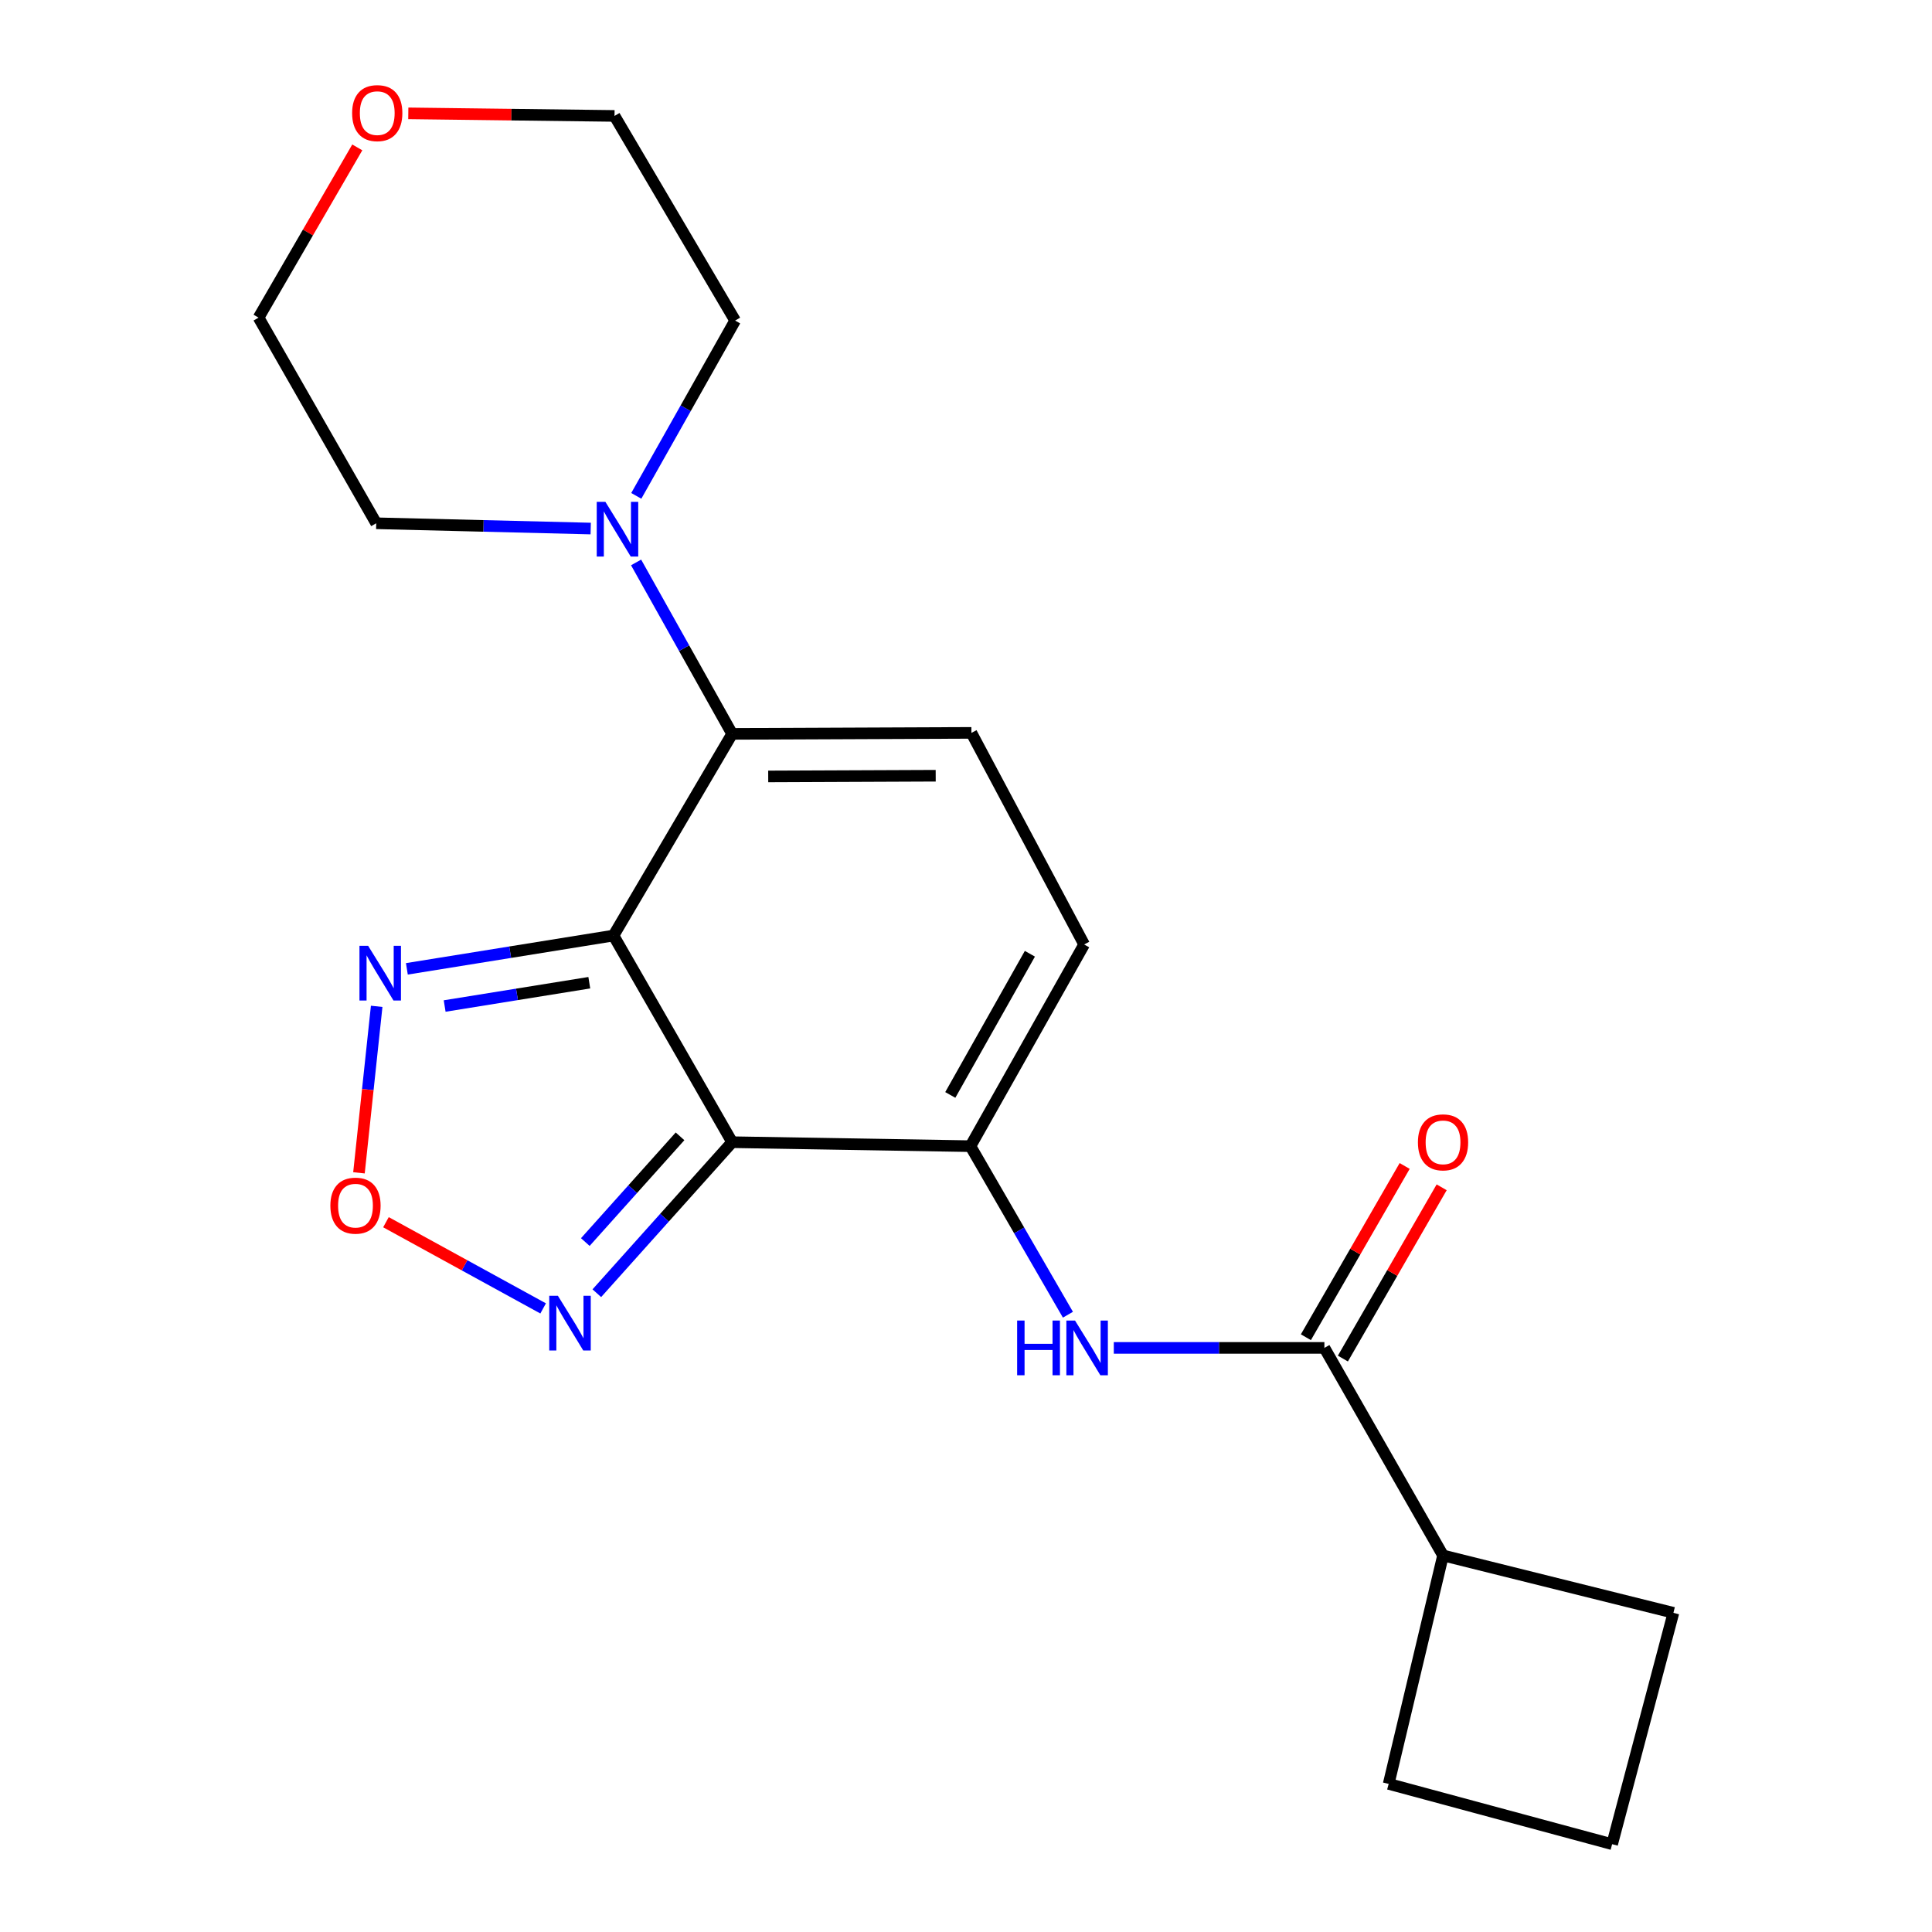 <?xml version='1.0' encoding='iso-8859-1'?>
<svg version='1.1' baseProfile='full'
              xmlns='http://www.w3.org/2000/svg'
                      xmlns:rdkit='http://www.rdkit.org/xml'
                      xmlns:xlink='http://www.w3.org/1999/xlink'
                  xml:space='preserve'
width='1000px' height='1000px' viewBox='0 0 1000 1000'>
<!-- END OF HEADER -->
<rect style='opacity:1.0;fill:#FFFFFF;stroke:none' width='1000' height='1000' x='0' y='0'> </rect>
<path class='bond-0' d='M 317.545,484.24 L 378.957,591.195' style='fill:none;fill-rule:evenodd;stroke:#000000;stroke-width:6px;stroke-linecap:butt;stroke-linejoin:miter;stroke-opacity:1' />
<path class='bond-1' d='M 317.545,484.24 L 378.957,379.852' style='fill:none;fill-rule:evenodd;stroke:#000000;stroke-width:6px;stroke-linecap:butt;stroke-linejoin:miter;stroke-opacity:1' />
<path class='bond-3' d='M 317.545,484.24 L 264.069,492.856' style='fill:none;fill-rule:evenodd;stroke:#000000;stroke-width:6px;stroke-linecap:butt;stroke-linejoin:miter;stroke-opacity:1' />
<path class='bond-3' d='M 264.069,492.856 L 210.594,501.472' style='fill:none;fill-rule:evenodd;stroke:#0000FF;stroke-width:6px;stroke-linecap:butt;stroke-linejoin:miter;stroke-opacity:1' />
<path class='bond-3' d='M 305.019,508.651 L 267.586,514.683' style='fill:none;fill-rule:evenodd;stroke:#000000;stroke-width:6px;stroke-linecap:butt;stroke-linejoin:miter;stroke-opacity:1' />
<path class='bond-3' d='M 267.586,514.683 L 230.154,520.714' style='fill:none;fill-rule:evenodd;stroke:#0000FF;stroke-width:6px;stroke-linecap:butt;stroke-linejoin:miter;stroke-opacity:1' />
<path class='bond-2' d='M 378.957,591.195 L 502.297,593.258' style='fill:none;fill-rule:evenodd;stroke:#000000;stroke-width:6px;stroke-linecap:butt;stroke-linejoin:miter;stroke-opacity:1' />
<path class='bond-4' d='M 378.957,591.195 L 343.936,630.28' style='fill:none;fill-rule:evenodd;stroke:#000000;stroke-width:6px;stroke-linecap:butt;stroke-linejoin:miter;stroke-opacity:1' />
<path class='bond-4' d='M 343.936,630.28 L 308.915,669.365' style='fill:none;fill-rule:evenodd;stroke:#0000FF;stroke-width:6px;stroke-linecap:butt;stroke-linejoin:miter;stroke-opacity:1' />
<path class='bond-4' d='M 351.985,588.167 L 327.47,615.527' style='fill:none;fill-rule:evenodd;stroke:#000000;stroke-width:6px;stroke-linecap:butt;stroke-linejoin:miter;stroke-opacity:1' />
<path class='bond-4' d='M 327.47,615.527 L 302.956,642.886' style='fill:none;fill-rule:evenodd;stroke:#0000FF;stroke-width:6px;stroke-linecap:butt;stroke-linejoin:miter;stroke-opacity:1' />
<path class='bond-5' d='M 378.957,379.852 L 502.8,379.336' style='fill:none;fill-rule:evenodd;stroke:#000000;stroke-width:6px;stroke-linecap:butt;stroke-linejoin:miter;stroke-opacity:1' />
<path class='bond-5' d='M 397.625,401.882 L 484.316,401.521' style='fill:none;fill-rule:evenodd;stroke:#000000;stroke-width:6px;stroke-linecap:butt;stroke-linejoin:miter;stroke-opacity:1' />
<path class='bond-9' d='M 378.957,379.852 L 354.099,335.482' style='fill:none;fill-rule:evenodd;stroke:#000000;stroke-width:6px;stroke-linecap:butt;stroke-linejoin:miter;stroke-opacity:1' />
<path class='bond-9' d='M 354.099,335.482 L 329.242,291.112' style='fill:none;fill-rule:evenodd;stroke:#0000FF;stroke-width:6px;stroke-linecap:butt;stroke-linejoin:miter;stroke-opacity:1' />
<path class='bond-7' d='M 502.297,593.258 L 527.526,636.877' style='fill:none;fill-rule:evenodd;stroke:#000000;stroke-width:6px;stroke-linecap:butt;stroke-linejoin:miter;stroke-opacity:1' />
<path class='bond-7' d='M 527.526,636.877 L 552.755,680.496' style='fill:none;fill-rule:evenodd;stroke:#0000FF;stroke-width:6px;stroke-linecap:butt;stroke-linejoin:miter;stroke-opacity:1' />
<path class='bond-22' d='M 502.297,593.258 L 561.154,488.858' style='fill:none;fill-rule:evenodd;stroke:#000000;stroke-width:6px;stroke-linecap:butt;stroke-linejoin:miter;stroke-opacity:1' />
<path class='bond-22' d='M 491.867,566.741 L 533.067,493.661' style='fill:none;fill-rule:evenodd;stroke:#000000;stroke-width:6px;stroke-linecap:butt;stroke-linejoin:miter;stroke-opacity:1' />
<path class='bond-6' d='M 194.968,520.879 L 190.383,563.966' style='fill:none;fill-rule:evenodd;stroke:#0000FF;stroke-width:6px;stroke-linecap:butt;stroke-linejoin:miter;stroke-opacity:1' />
<path class='bond-6' d='M 190.383,563.966 L 185.798,607.053' style='fill:none;fill-rule:evenodd;stroke:#FF0000;stroke-width:6px;stroke-linecap:butt;stroke-linejoin:miter;stroke-opacity:1' />
<path class='bond-21' d='M 281.125,677.234 L 240.446,654.924' style='fill:none;fill-rule:evenodd;stroke:#0000FF;stroke-width:6px;stroke-linecap:butt;stroke-linejoin:miter;stroke-opacity:1' />
<path class='bond-21' d='M 240.446,654.924 L 199.768,632.613' style='fill:none;fill-rule:evenodd;stroke:#FF0000;stroke-width:6px;stroke-linecap:butt;stroke-linejoin:miter;stroke-opacity:1' />
<path class='bond-10' d='M 502.8,379.336 L 561.154,488.858' style='fill:none;fill-rule:evenodd;stroke:#000000;stroke-width:6px;stroke-linecap:butt;stroke-linejoin:miter;stroke-opacity:1' />
<path class='bond-8' d='M 576.5,697.671 L 631,697.671' style='fill:none;fill-rule:evenodd;stroke:#0000FF;stroke-width:6px;stroke-linecap:butt;stroke-linejoin:miter;stroke-opacity:1' />
<path class='bond-8' d='M 631,697.671 L 685.501,697.671' style='fill:none;fill-rule:evenodd;stroke:#000000;stroke-width:6px;stroke-linecap:butt;stroke-linejoin:miter;stroke-opacity:1' />
<path class='bond-11' d='M 695.077,703.194 L 720.64,658.872' style='fill:none;fill-rule:evenodd;stroke:#000000;stroke-width:6px;stroke-linecap:butt;stroke-linejoin:miter;stroke-opacity:1' />
<path class='bond-11' d='M 720.64,658.872 L 746.203,614.551' style='fill:none;fill-rule:evenodd;stroke:#FF0000;stroke-width:6px;stroke-linecap:butt;stroke-linejoin:miter;stroke-opacity:1' />
<path class='bond-11' d='M 675.926,692.148 L 701.489,647.827' style='fill:none;fill-rule:evenodd;stroke:#000000;stroke-width:6px;stroke-linecap:butt;stroke-linejoin:miter;stroke-opacity:1' />
<path class='bond-11' d='M 701.489,647.827 L 727.052,603.505' style='fill:none;fill-rule:evenodd;stroke:#FF0000;stroke-width:6px;stroke-linecap:butt;stroke-linejoin:miter;stroke-opacity:1' />
<path class='bond-12' d='M 685.501,697.671 L 746.913,805.105' style='fill:none;fill-rule:evenodd;stroke:#000000;stroke-width:6px;stroke-linecap:butt;stroke-linejoin:miter;stroke-opacity:1' />
<path class='bond-14' d='M 305.745,273.575 L 250.239,272.21' style='fill:none;fill-rule:evenodd;stroke:#0000FF;stroke-width:6px;stroke-linecap:butt;stroke-linejoin:miter;stroke-opacity:1' />
<path class='bond-14' d='M 250.239,272.21 L 194.733,270.845' style='fill:none;fill-rule:evenodd;stroke:#000000;stroke-width:6px;stroke-linecap:butt;stroke-linejoin:miter;stroke-opacity:1' />
<path class='bond-15' d='M 329.341,256.656 L 354.923,211.293' style='fill:none;fill-rule:evenodd;stroke:#0000FF;stroke-width:6px;stroke-linecap:butt;stroke-linejoin:miter;stroke-opacity:1' />
<path class='bond-15' d='M 354.923,211.293 L 380.504,165.929' style='fill:none;fill-rule:evenodd;stroke:#000000;stroke-width:6px;stroke-linecap:butt;stroke-linejoin:miter;stroke-opacity:1' />
<path class='bond-19' d='M 746.913,805.105 L 718.774,923.336' style='fill:none;fill-rule:evenodd;stroke:#000000;stroke-width:6px;stroke-linecap:butt;stroke-linejoin:miter;stroke-opacity:1' />
<path class='bond-20' d='M 746.913,805.105 L 866.163,834.792' style='fill:none;fill-rule:evenodd;stroke:#000000;stroke-width:6px;stroke-linecap:butt;stroke-linejoin:miter;stroke-opacity:1' />
<path class='bond-13' d='M 211.332,58.671 L 264.702,59.338' style='fill:none;fill-rule:evenodd;stroke:#FF0000;stroke-width:6px;stroke-linecap:butt;stroke-linejoin:miter;stroke-opacity:1' />
<path class='bond-13' d='M 264.702,59.338 L 318.073,60.005' style='fill:none;fill-rule:evenodd;stroke:#000000;stroke-width:6px;stroke-linecap:butt;stroke-linejoin:miter;stroke-opacity:1' />
<path class='bond-23' d='M 184.928,76.291 L 159.382,120.349' style='fill:none;fill-rule:evenodd;stroke:#FF0000;stroke-width:6px;stroke-linecap:butt;stroke-linejoin:miter;stroke-opacity:1' />
<path class='bond-23' d='M 159.382,120.349 L 133.837,164.406' style='fill:none;fill-rule:evenodd;stroke:#000000;stroke-width:6px;stroke-linecap:butt;stroke-linejoin:miter;stroke-opacity:1' />
<path class='bond-17' d='M 194.733,270.845 L 133.837,164.406' style='fill:none;fill-rule:evenodd;stroke:#000000;stroke-width:6px;stroke-linecap:butt;stroke-linejoin:miter;stroke-opacity:1' />
<path class='bond-18' d='M 380.504,165.929 L 318.073,60.005' style='fill:none;fill-rule:evenodd;stroke:#000000;stroke-width:6px;stroke-linecap:butt;stroke-linejoin:miter;stroke-opacity:1' />
<path class='bond-16' d='M 834.438,954.545 L 866.163,834.792' style='fill:none;fill-rule:evenodd;stroke:#000000;stroke-width:6px;stroke-linecap:butt;stroke-linejoin:miter;stroke-opacity:1' />
<path class='bond-24' d='M 834.438,954.545 L 718.774,923.336' style='fill:none;fill-rule:evenodd;stroke:#000000;stroke-width:6px;stroke-linecap:butt;stroke-linejoin:miter;stroke-opacity:1' />
<path  class='atom-4' d='M 190.536 489.535
L 199.816 504.535
Q 200.736 506.015, 202.216 508.695
Q 203.696 511.375, 203.776 511.535
L 203.776 489.535
L 207.536 489.535
L 207.536 517.855
L 203.656 517.855
L 193.696 501.455
Q 192.536 499.535, 191.296 497.335
Q 190.096 495.135, 189.736 494.455
L 189.736 517.855
L 186.056 517.855
L 186.056 489.535
L 190.536 489.535
' fill='#0000FF'/>
<path  class='atom-5' d='M 288.771 670.701
L 298.051 685.701
Q 298.971 687.181, 300.451 689.861
Q 301.931 692.541, 302.011 692.701
L 302.011 670.701
L 305.771 670.701
L 305.771 699.021
L 301.891 699.021
L 291.931 682.621
Q 290.771 680.701, 289.531 678.501
Q 288.331 676.301, 287.971 675.621
L 287.971 699.021
L 284.291 699.021
L 284.291 670.701
L 288.771 670.701
' fill='#0000FF'/>
<path  class='atom-7' d='M 170.998 624.044
Q 170.998 617.244, 174.358 613.444
Q 177.718 609.644, 183.998 609.644
Q 190.278 609.644, 193.638 613.444
Q 196.998 617.244, 196.998 624.044
Q 196.998 630.924, 193.598 634.844
Q 190.198 638.724, 183.998 638.724
Q 177.758 638.724, 174.358 634.844
Q 170.998 630.964, 170.998 624.044
M 183.998 635.524
Q 188.318 635.524, 190.638 632.644
Q 192.998 629.724, 192.998 624.044
Q 192.998 618.484, 190.638 615.684
Q 188.318 612.844, 183.998 612.844
Q 179.678 612.844, 177.318 615.644
Q 174.998 618.444, 174.998 624.044
Q 174.998 629.764, 177.318 632.644
Q 179.678 635.524, 183.998 635.524
' fill='#FF0000'/>
<path  class='atom-8' d='M 526.469 683.511
L 530.309 683.511
L 530.309 695.551
L 544.789 695.551
L 544.789 683.511
L 548.629 683.511
L 548.629 711.831
L 544.789 711.831
L 544.789 698.751
L 530.309 698.751
L 530.309 711.831
L 526.469 711.831
L 526.469 683.511
' fill='#0000FF'/>
<path  class='atom-8' d='M 556.429 683.511
L 565.709 698.511
Q 566.629 699.991, 568.109 702.671
Q 569.589 705.351, 569.669 705.511
L 569.669 683.511
L 573.429 683.511
L 573.429 711.831
L 569.549 711.831
L 559.589 695.431
Q 558.429 693.511, 557.189 691.311
Q 555.989 689.111, 555.629 688.431
L 555.629 711.831
L 551.949 711.831
L 551.949 683.511
L 556.429 683.511
' fill='#0000FF'/>
<path  class='atom-10' d='M 313.348 259.756
L 322.628 274.756
Q 323.548 276.236, 325.028 278.916
Q 326.508 281.596, 326.588 281.756
L 326.588 259.756
L 330.348 259.756
L 330.348 288.076
L 326.468 288.076
L 316.508 271.676
Q 315.348 269.756, 314.108 267.556
Q 312.908 265.356, 312.548 264.676
L 312.548 288.076
L 308.868 288.076
L 308.868 259.756
L 313.348 259.756
' fill='#0000FF'/>
<path  class='atom-12' d='M 733.913 591.275
Q 733.913 584.475, 737.273 580.675
Q 740.633 576.875, 746.913 576.875
Q 753.193 576.875, 756.553 580.675
Q 759.913 584.475, 759.913 591.275
Q 759.913 598.155, 756.513 602.075
Q 753.113 605.955, 746.913 605.955
Q 740.673 605.955, 737.273 602.075
Q 733.913 598.195, 733.913 591.275
M 746.913 602.755
Q 751.233 602.755, 753.553 599.875
Q 755.913 596.955, 755.913 591.275
Q 755.913 585.715, 753.553 582.915
Q 751.233 580.075, 746.913 580.075
Q 742.593 580.075, 740.233 582.875
Q 737.913 585.675, 737.913 591.275
Q 737.913 596.995, 740.233 599.875
Q 742.593 602.755, 746.913 602.755
' fill='#FF0000'/>
<path  class='atom-14' d='M 182.261 58.55
Q 182.261 51.75, 185.621 47.95
Q 188.981 44.15, 195.261 44.15
Q 201.541 44.15, 204.901 47.95
Q 208.261 51.75, 208.261 58.55
Q 208.261 65.43, 204.861 69.35
Q 201.461 73.23, 195.261 73.23
Q 189.021 73.23, 185.621 69.35
Q 182.261 65.47, 182.261 58.55
M 195.261 70.03
Q 199.581 70.03, 201.901 67.15
Q 204.261 64.23, 204.261 58.55
Q 204.261 52.99, 201.901 50.19
Q 199.581 47.35, 195.261 47.35
Q 190.941 47.35, 188.581 50.15
Q 186.261 52.95, 186.261 58.55
Q 186.261 64.27, 188.581 67.15
Q 190.941 70.03, 195.261 70.03
' fill='#FF0000'/>
</svg>
